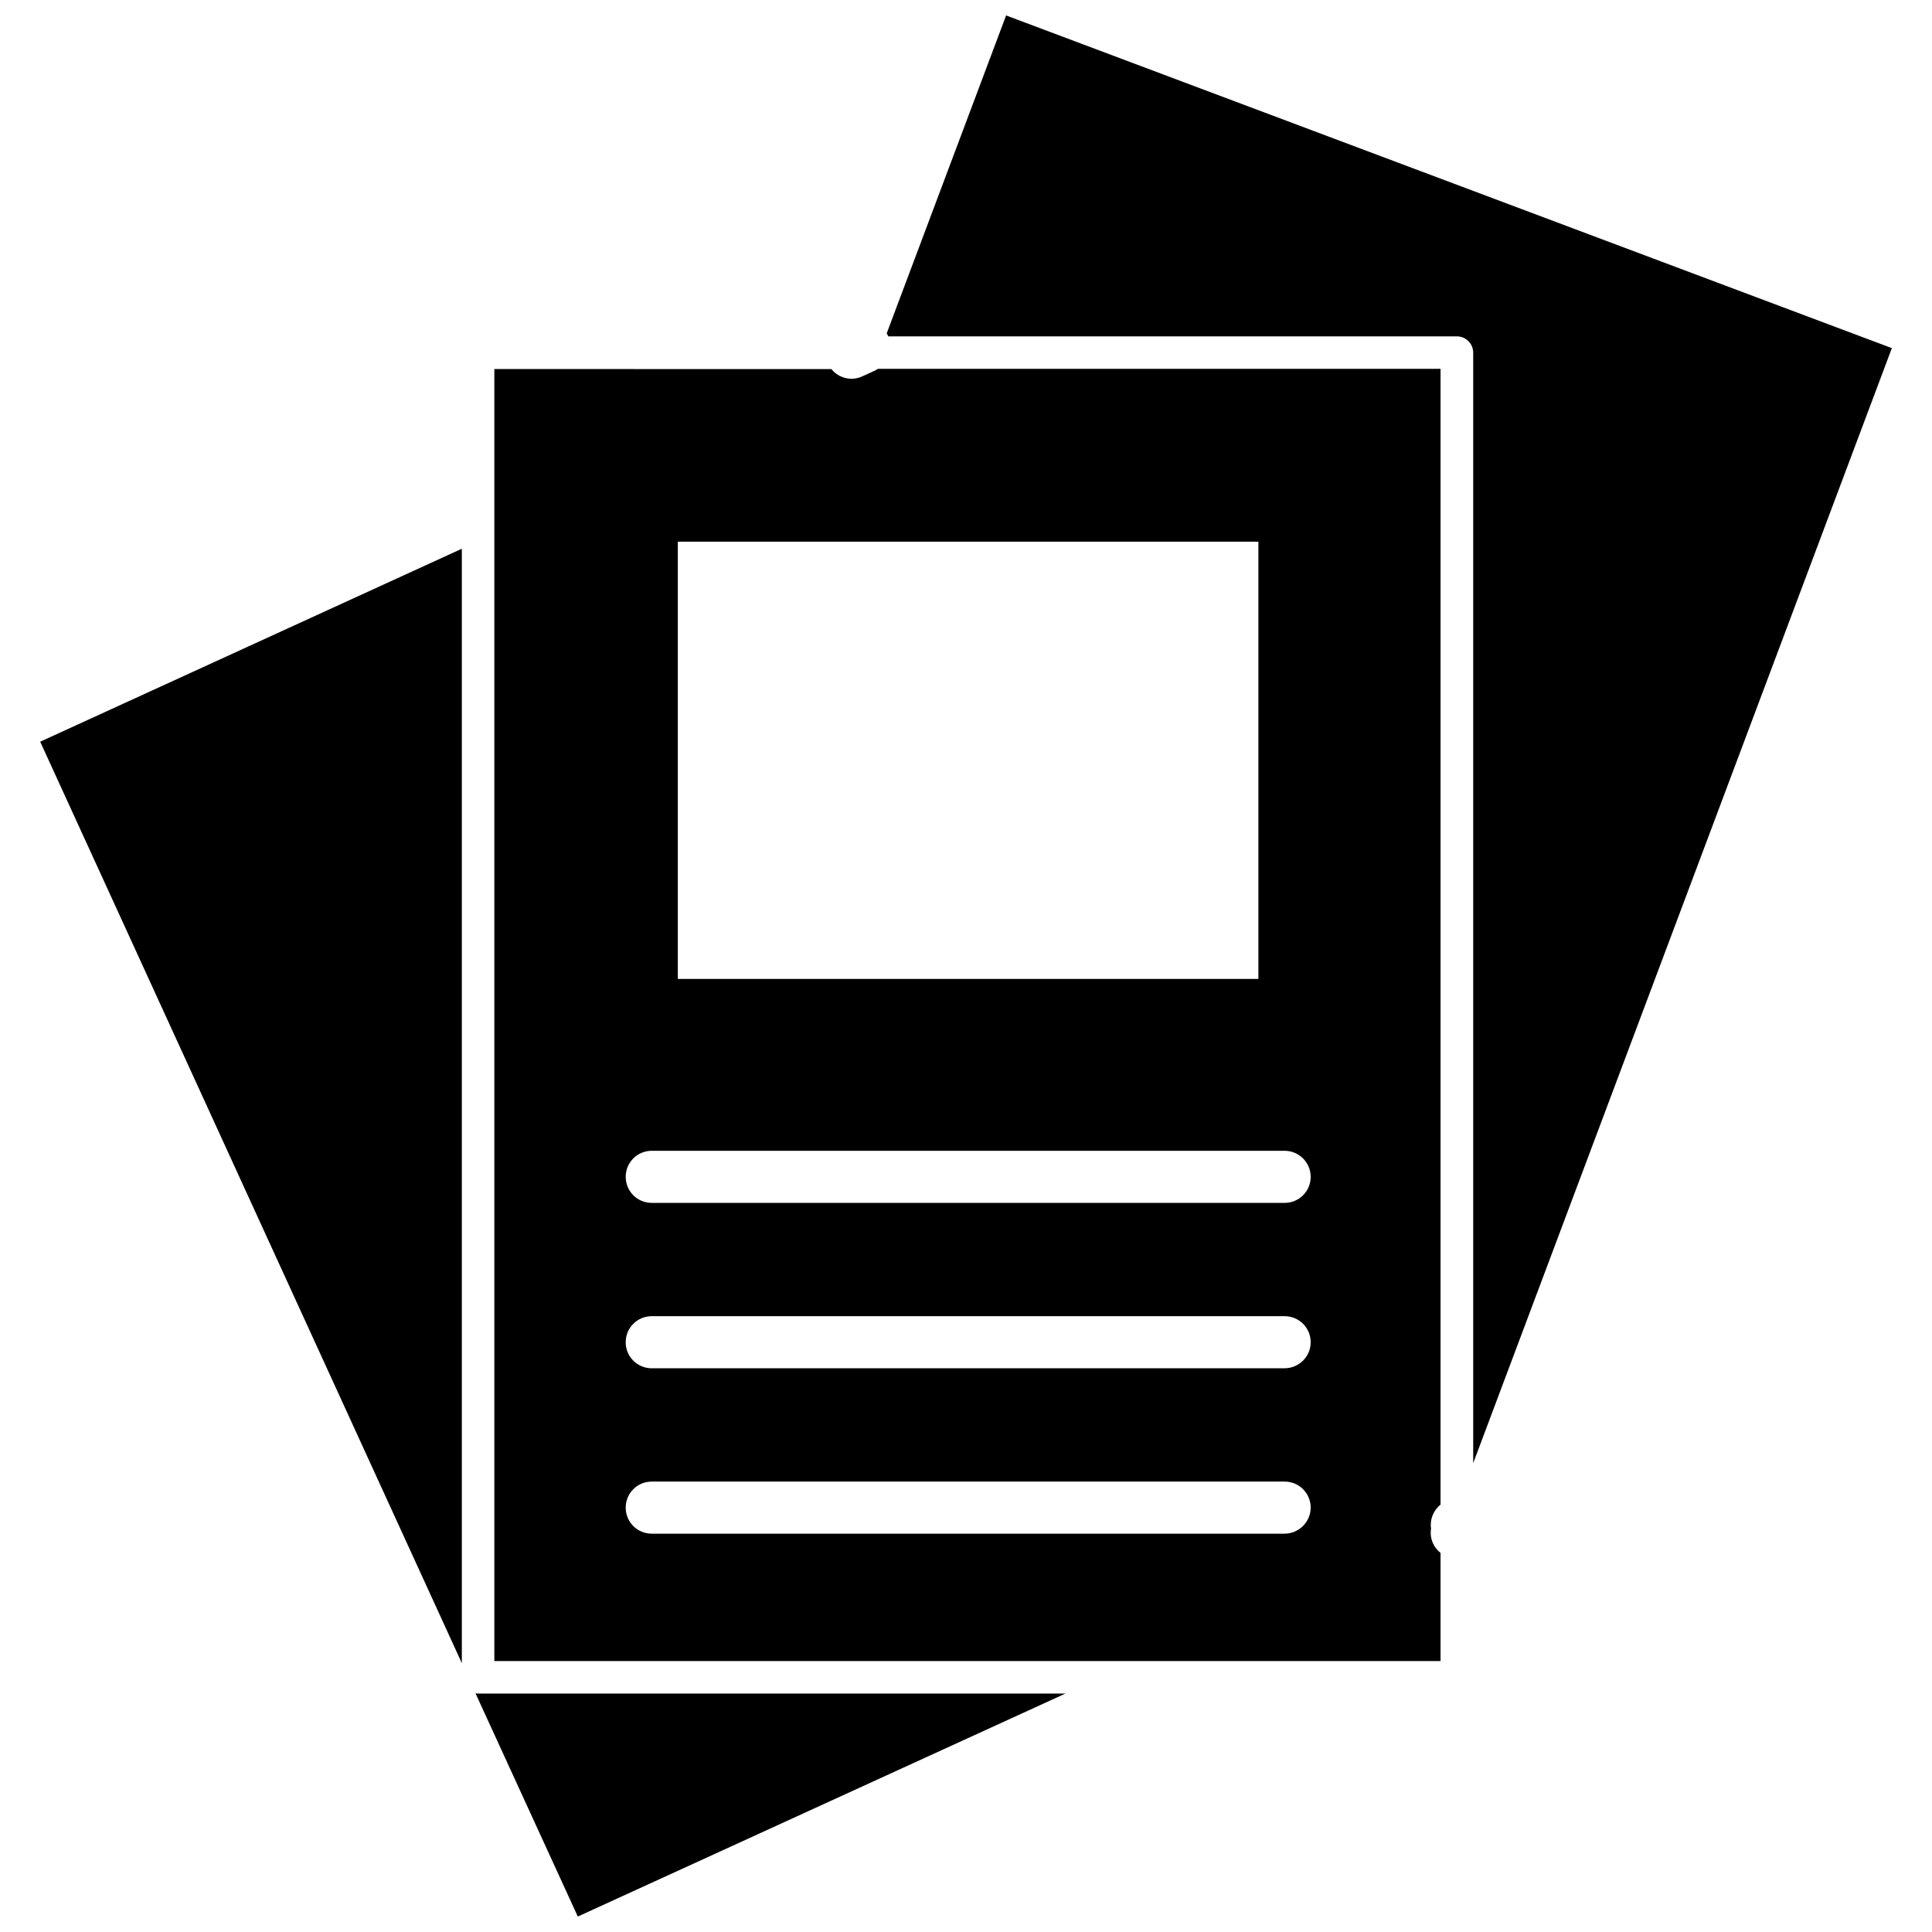 <?xml version="1.0" encoding="UTF-8"?>
<!-- Uploaded to: SVG Repo, www.svgrepo.com, Generator: SVG Repo Mixer Tools -->
<svg width="800px" height="800px" version="1.1" viewBox="144 144 512 512" xmlns="http://www.w3.org/2000/svg">
 <defs>
  <clipPath id="b">
   <path d="m270 592h157v59.902h-157z"/>
  </clipPath>
  <clipPath id="a">
   <path d="m378 148.09h268v383.91h-268z"/>
  </clipPath>
 </defs>
 <path d="m375.97 242.16-3.426 1.562c-0.957 0.453-1.914 0.656-2.871 0.656-2.066 0-4.082-0.957-5.34-2.57l-89.328-0.004v342.39h250.75v-28.668c-0.805-0.656-1.512-1.461-1.965-2.469-0.605-1.258-0.754-2.621-0.555-3.93-0.352-2.418 0.605-4.836 2.519-6.398v-300.98h-149.08c-0.25 0.152-0.504 0.254-0.703 0.406zm108.42 308.28h-167.67c-3.828 0-6.902-3.074-6.902-6.902s3.074-6.902 6.902-6.902h167.72c3.828 0 6.902 3.074 6.902 6.902 0 3.777-3.125 6.902-6.953 6.902zm0-43.832h-167.67c-3.828 0-6.902-3.074-6.902-6.902s3.074-6.902 6.902-6.902h167.72c3.828 0 6.902 3.074 6.902 6.902s-3.125 6.902-6.953 6.902zm6.953-50.734c0 3.828-3.074 6.902-6.902 6.902h-167.72c-3.828 0-6.902-3.074-6.902-6.902s3.074-6.902 6.902-6.902h167.72c3.777 0 6.902 3.074 6.902 6.902zm-13.855-52.445h-153.86v-115.88h153.86z"/>
 <path d="m266.39 584.75v-295.33l-111.74 51.137z"/>
 <g clip-path="url(#b)">
  <path d="m270.02 592.76 27.105 59.145 129.23-59.098h-155.68c-0.203 0-0.453-0.047-0.656-0.047z"/>
 </g>
 <g clip-path="url(#a)">
  <path d="m645.36 236.26-234.73-88.168-31.641 84.238c0.102 0.203 0.203 0.402 0.352 0.656 0 0.051 0.051 0.102 0.051 0.152h150.69c2.367 0 4.332 1.914 4.332 4.332v294.27z"/>
 </g>
</svg>